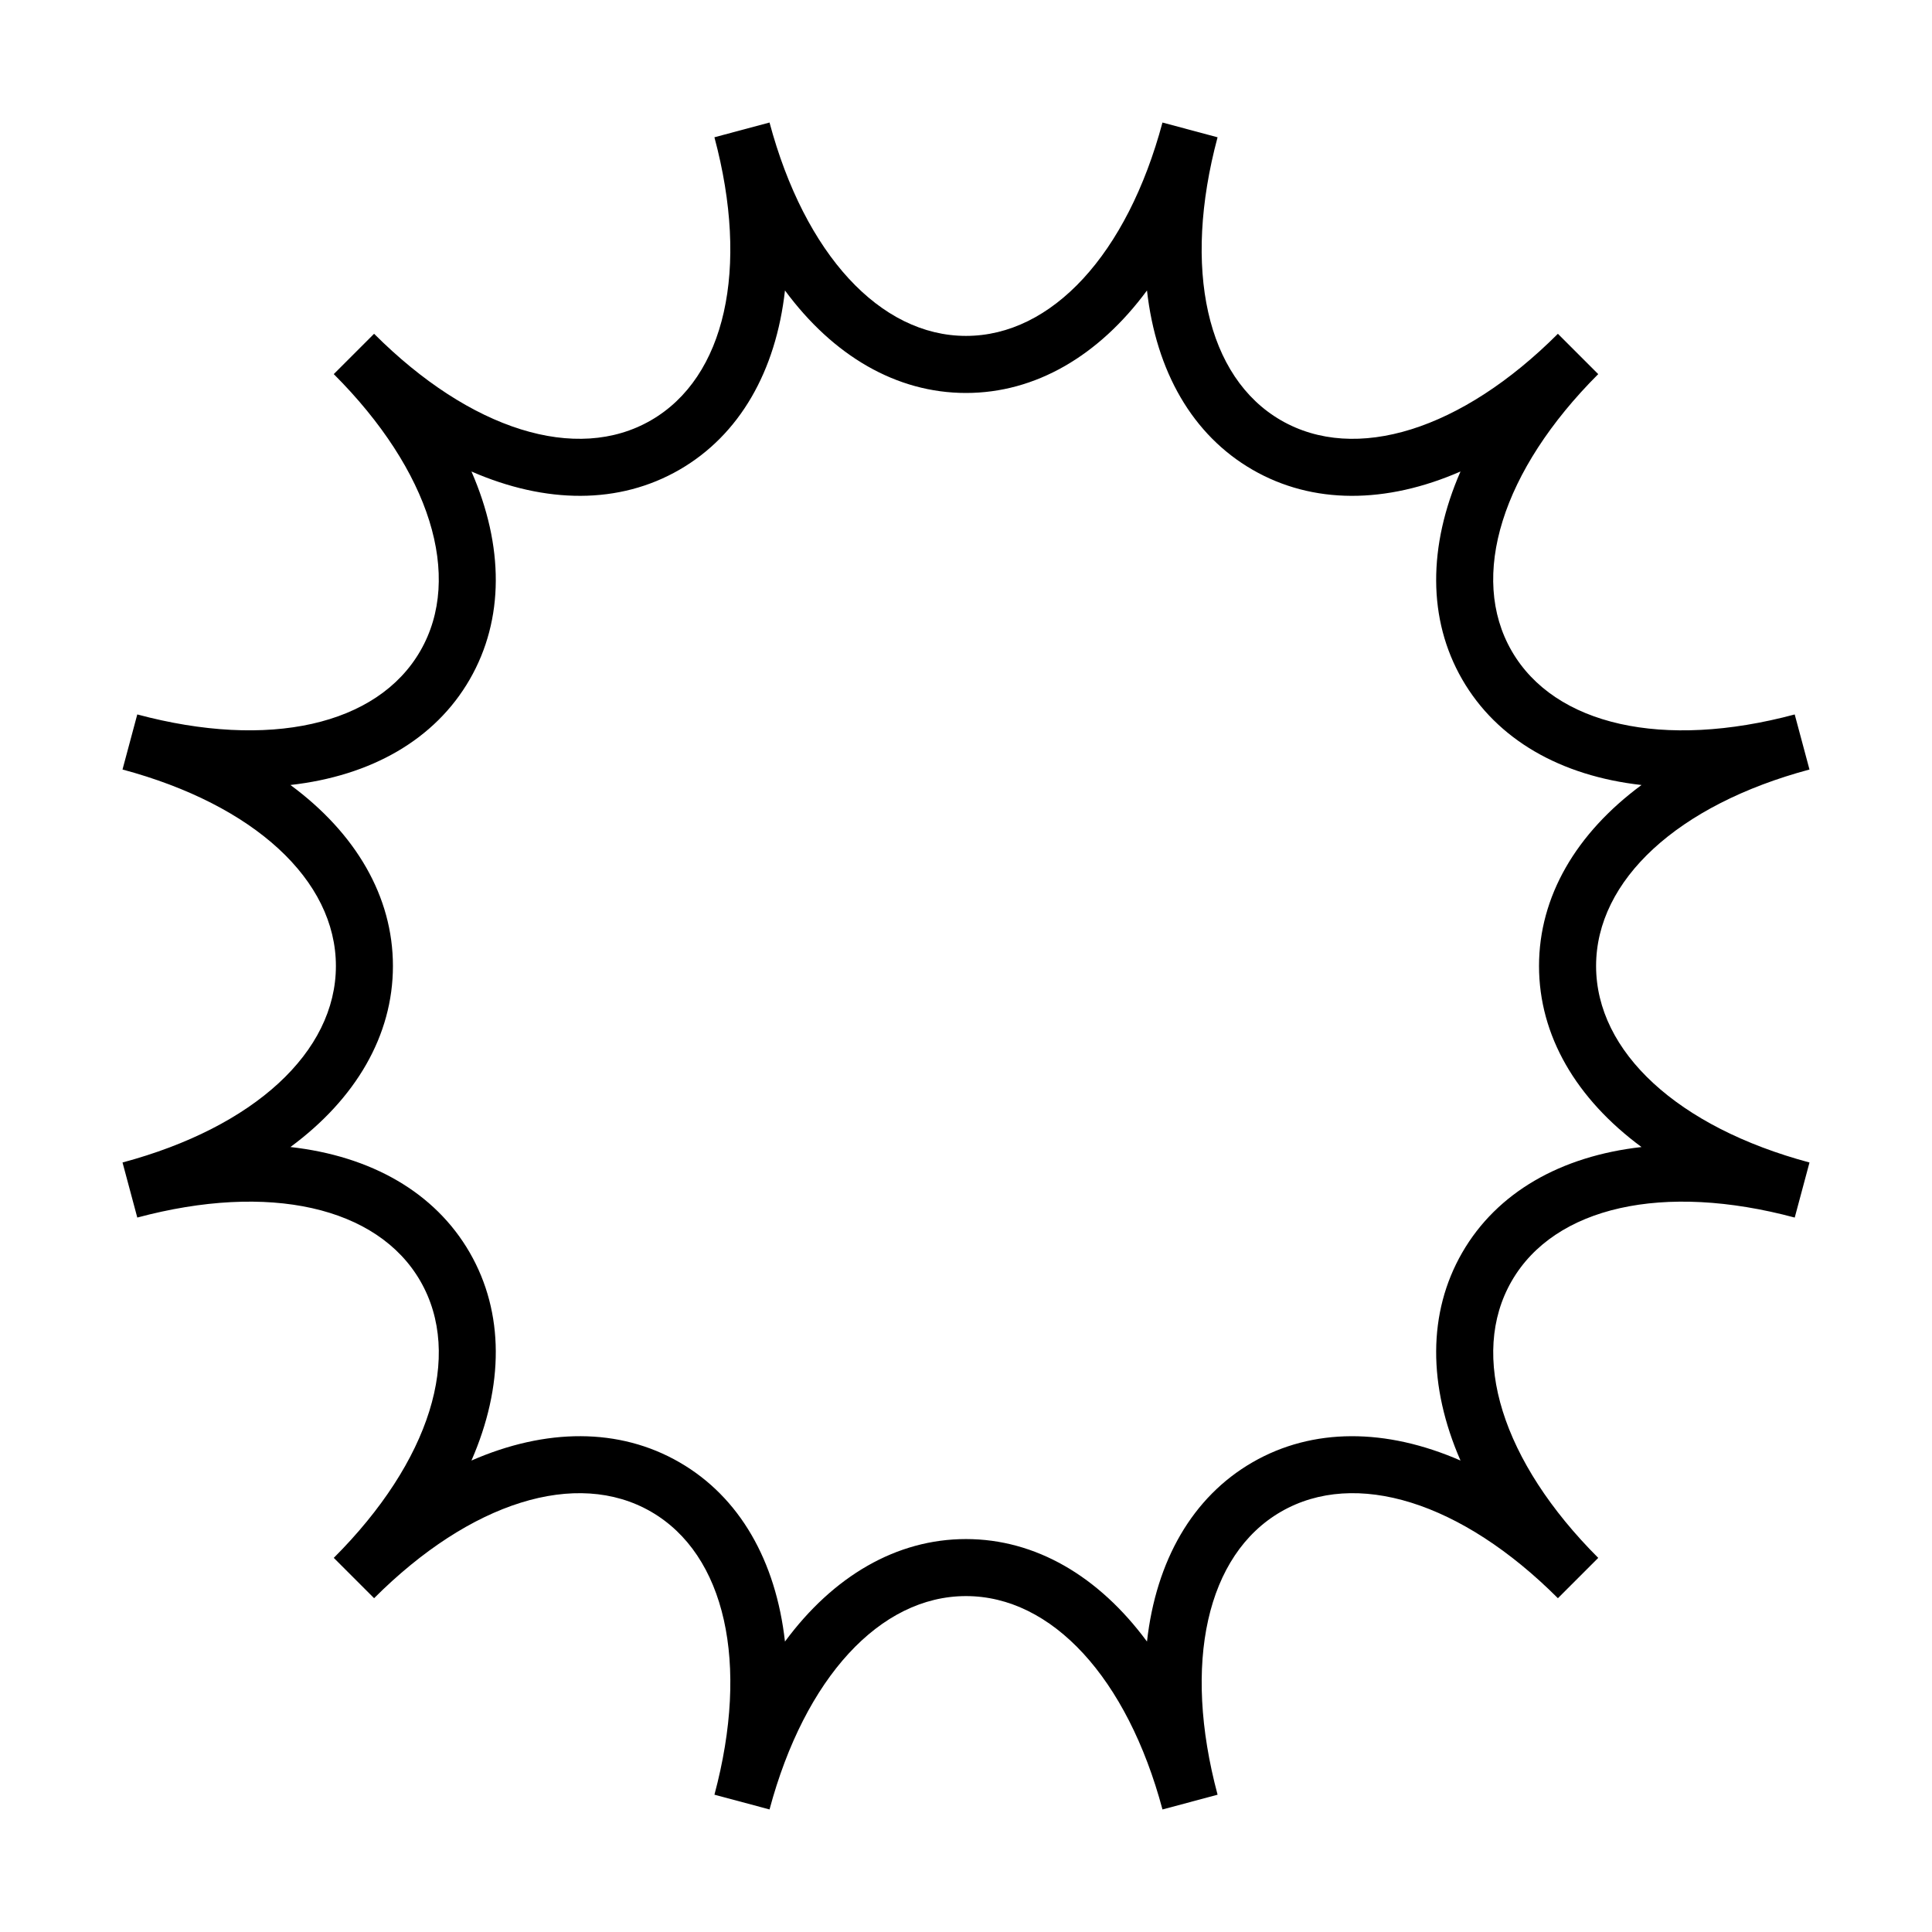 <?xml version="1.0" encoding="UTF-8"?>
<!-- Uploaded to: SVG Repo, www.svgrepo.com, Generator: SVG Repo Mixer Tools -->
<svg fill="#000000" width="800px" height="800px" version="1.1" viewBox="144 144 512 512" xmlns="http://www.w3.org/2000/svg">
 <path d="m176.47 452.07 3.914 14.594c34.879-9.344 63.621-2.902 75.004 16.816 11.391 19.723 2.602 47.836-22.934 73.371l10.688 10.688c25.527-25.527 53.641-34.316 73.371-22.934 19.723 11.387 26.168 40.129 16.82 75.008l14.602 3.91c9.344-34.875 29.293-56.543 52.066-56.543s42.723 21.668 52.07 56.547l14.602-3.91c-9.344-34.879-2.902-63.621 16.82-75.008 19.73-11.391 47.836-2.602 73.371 22.934l10.688-10.688c-25.527-25.531-34.324-53.645-22.934-73.371 11.383-19.719 40.129-26.168 75.004-16.816l3.914-14.594c-34.891-9.352-56.555-29.305-56.555-52.074 0-22.773 21.668-42.723 56.551-52.07l-3.914-14.594c-34.879 9.344-63.617 2.902-75.004-16.82-11.391-19.723-2.606-47.836 22.934-73.371l-10.688-10.688c-25.531 25.531-53.645 34.328-73.371 22.934-19.723-11.387-26.168-40.125-16.82-75.008l-14.602-3.91c-9.344 34.875-29.297 56.543-52.066 56.543-22.773 0-42.723-21.668-52.07-56.547l-14.602 3.91c9.344 34.879 2.902 63.621-16.82 75.008-19.715 11.395-47.84 2.594-73.371-22.934l-10.688 10.688c25.531 25.531 34.324 53.645 22.934 73.371-11.387 19.723-40.145 26.164-75.004 16.82l-3.914 14.594c34.887 9.352 56.551 29.301 56.551 52.074 0 22.77-21.664 42.723-56.547 52.07zm71.66-52.07c0-18.426-9.844-35.191-27.164-47.969 21.383-2.41 38.293-12.004 47.508-27.961 9.211-15.957 9.074-35.398 0.465-55.121 19.73 8.609 39.168 8.75 55.121-0.465 15.961-9.215 25.559-26.117 27.965-47.508 12.777 17.32 29.543 27.164 47.969 27.164 18.426 0 35.191-9.844 47.969-27.164 2.41 21.391 12.004 38.293 27.965 47.508 15.957 9.219 35.402 9.074 55.121 0.465-8.609 19.73-8.746 39.168 0.465 55.125 9.215 15.957 26.121 25.559 47.508 27.961-17.32 12.781-27.164 29.543-27.164 47.969 0 18.43 9.844 35.191 27.164 47.973-21.383 2.41-38.293 12.004-47.508 27.961-9.211 15.957-9.074 35.398-0.465 55.121-19.723-8.605-39.168-8.746-55.121 0.465-15.961 9.215-25.559 26.121-27.965 47.508-12.777-17.32-29.543-27.164-47.969-27.164-18.426 0-35.191 9.844-47.969 27.164-2.41-21.391-12.004-38.301-27.965-47.508-15.957-9.219-35.406-9.07-55.121-0.465 8.609-19.73 8.746-39.168-0.465-55.125-9.215-15.957-26.121-25.555-47.508-27.961 17.32-12.781 27.164-29.551 27.164-47.973z"/>
</svg>